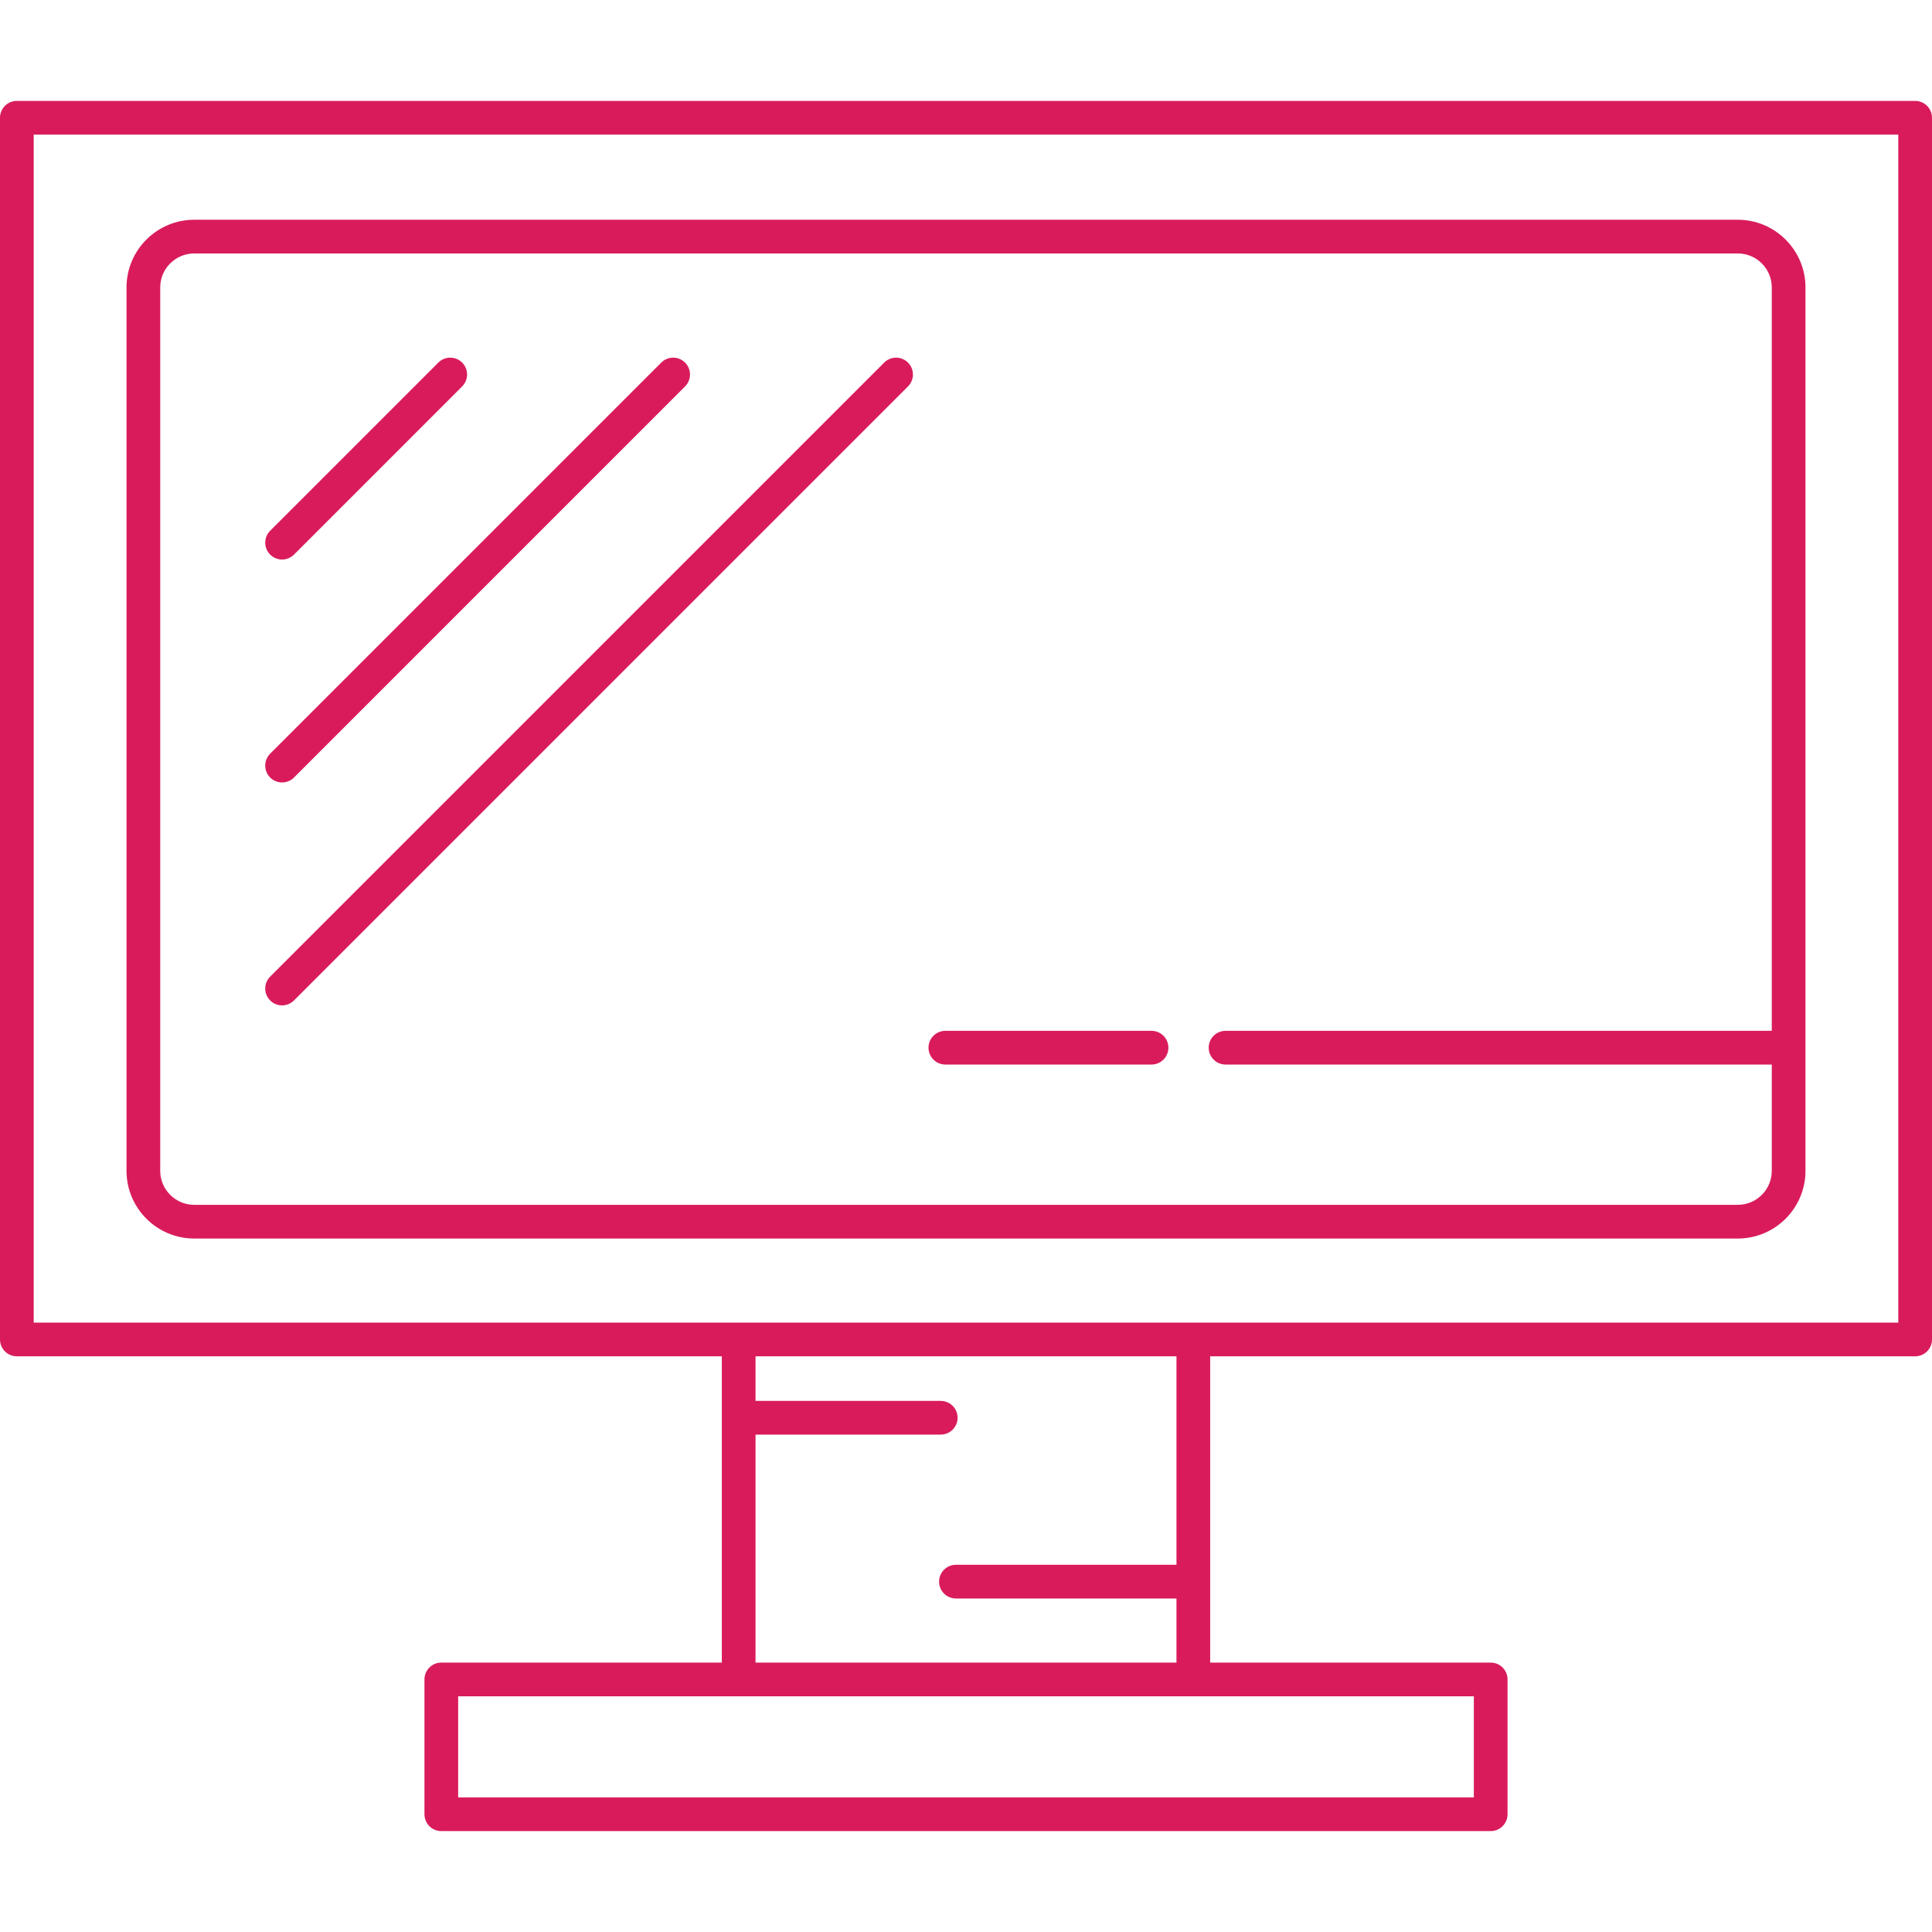 <?xml version="1.0" encoding="iso-8859-1"?>
<!-- Generator: Adobe Illustrator 18.0.0, SVG Export Plug-In . SVG Version: 6.00 Build 0)  -->
<!DOCTYPE svg PUBLIC "-//W3C//DTD SVG 1.1//EN" "http://www.w3.org/Graphics/SVG/1.1/DTD/svg11.dtd">
<svg xmlns="http://www.w3.org/2000/svg" xmlns:xlink="http://www.w3.org/1999/xlink" version="1.1" id="Capa_1" x="0px" y="0px" viewBox="0 0 487.271 487.271" style="enable-background:new 0 0 487.271 487.271;" xml:space="preserve" width="512px" height="512px">
<g>
	<path d="M483.021,25.449H4.25c-2.347,0-4.25,1.903-4.25,4.25v308.129c0,1.127,0.448,2.208,1.245,3.005   c0.797,0.797,1.878,1.245,3.005,1.245l177.801-0.001v77.245h-70.749c-2.347,0-4.25,1.902-4.25,4.25v34   c0,2.347,1.903,4.25,4.25,4.25h264.666c2.348,0,4.25-1.903,4.25-4.25v-34c0-2.348-1.902-4.25-4.25-4.25h-70.749v-77.245   l177.803-0.001c2.348,0,4.25-1.902,4.25-4.25V29.699C487.271,27.353,485.369,25.449,483.021,25.449z M371.718,453.322H115.552   v-25.5h256.166V453.322z M296.719,394.655h-55.622c-2.347,0-4.25,1.903-4.25,4.25c0,2.348,1.903,4.25,4.25,4.25h55.622v16.167   H190.551v-57.5h46.713c2.347,0,4.25-1.903,4.25-4.25c0-2.348-1.903-4.25-4.25-4.25h-46.713v-11.245h106.168V394.655z    M478.771,333.576L8.5,333.578V33.949h470.271V333.576z" fill="#d91b5c"/>
	<path d="M48.984,312.372h389.303c9.415,0,17.074-7.659,17.074-17.075V72.499c0-9.416-7.659-17.075-17.074-17.075H48.984   c-9.416,0-17.075,7.659-17.075,17.075v222.798C31.909,304.713,39.568,312.372,48.984,312.372z M40.409,72.499   c0-4.729,3.847-8.575,8.575-8.575h389.303c4.728,0,8.574,3.847,8.574,8.575v187.489H309.097c-2.348,0-4.25,1.903-4.25,4.25   c0,2.348,1.902,4.25,4.25,4.25h137.765v26.809c0,4.729-3.847,8.575-8.574,8.575H48.984c-4.729,0-8.575-3.847-8.575-8.575V72.499z" fill="#d91b5c"/>
	<path d="M71.142,141.118c1.088,0,2.175-0.415,3.005-1.244l42.412-42.414c1.66-1.66,1.66-4.351,0-6.011   c-1.66-1.659-4.351-1.659-6.011,0l-42.412,42.414c-1.66,1.66-1.66,4.351,0,6.011C68.967,140.703,70.054,141.118,71.142,141.118z" fill="#d91b5c"/>
	<path d="M71.142,197.343c1.088,0,2.175-0.415,3.005-1.244l98.636-98.639c1.66-1.66,1.66-4.351,0-6.011   c-1.66-1.659-4.351-1.659-6.011,0l-98.636,98.639c-1.66,1.66-1.66,4.351,0,6.011C68.967,196.928,70.054,197.343,71.142,197.343z" fill="#d91b5c"/>
	<path d="M71.142,253.566c1.088,0,2.175-0.415,3.005-1.245L229.006,97.46c1.66-1.66,1.66-4.351,0-6.011   c-1.66-1.659-4.351-1.659-6.011,0L68.137,246.311c-1.66,1.66-1.66,4.352,0,6.011C68.967,253.151,70.054,253.566,71.142,253.566z" fill="#d91b5c"/>
	<path d="M238.43,268.488h52.001c2.348,0,4.25-1.902,4.25-4.25c0-2.347-1.902-4.25-4.25-4.25H238.43c-2.347,0-4.25,1.903-4.25,4.25   C234.18,266.586,236.083,268.488,238.43,268.488z" fill="#d91b5c"/>
</g>
<g>
</g>
<g>
</g>
<g>
</g>
<g>
</g>
<g>
</g>
<g>
</g>
<g>
</g>
<g>
</g>
<g>
</g>
<g>
</g>
<g>
</g>
<g>
</g>
<g>
</g>
<g>
</g>
<g>
</g>
</svg>
